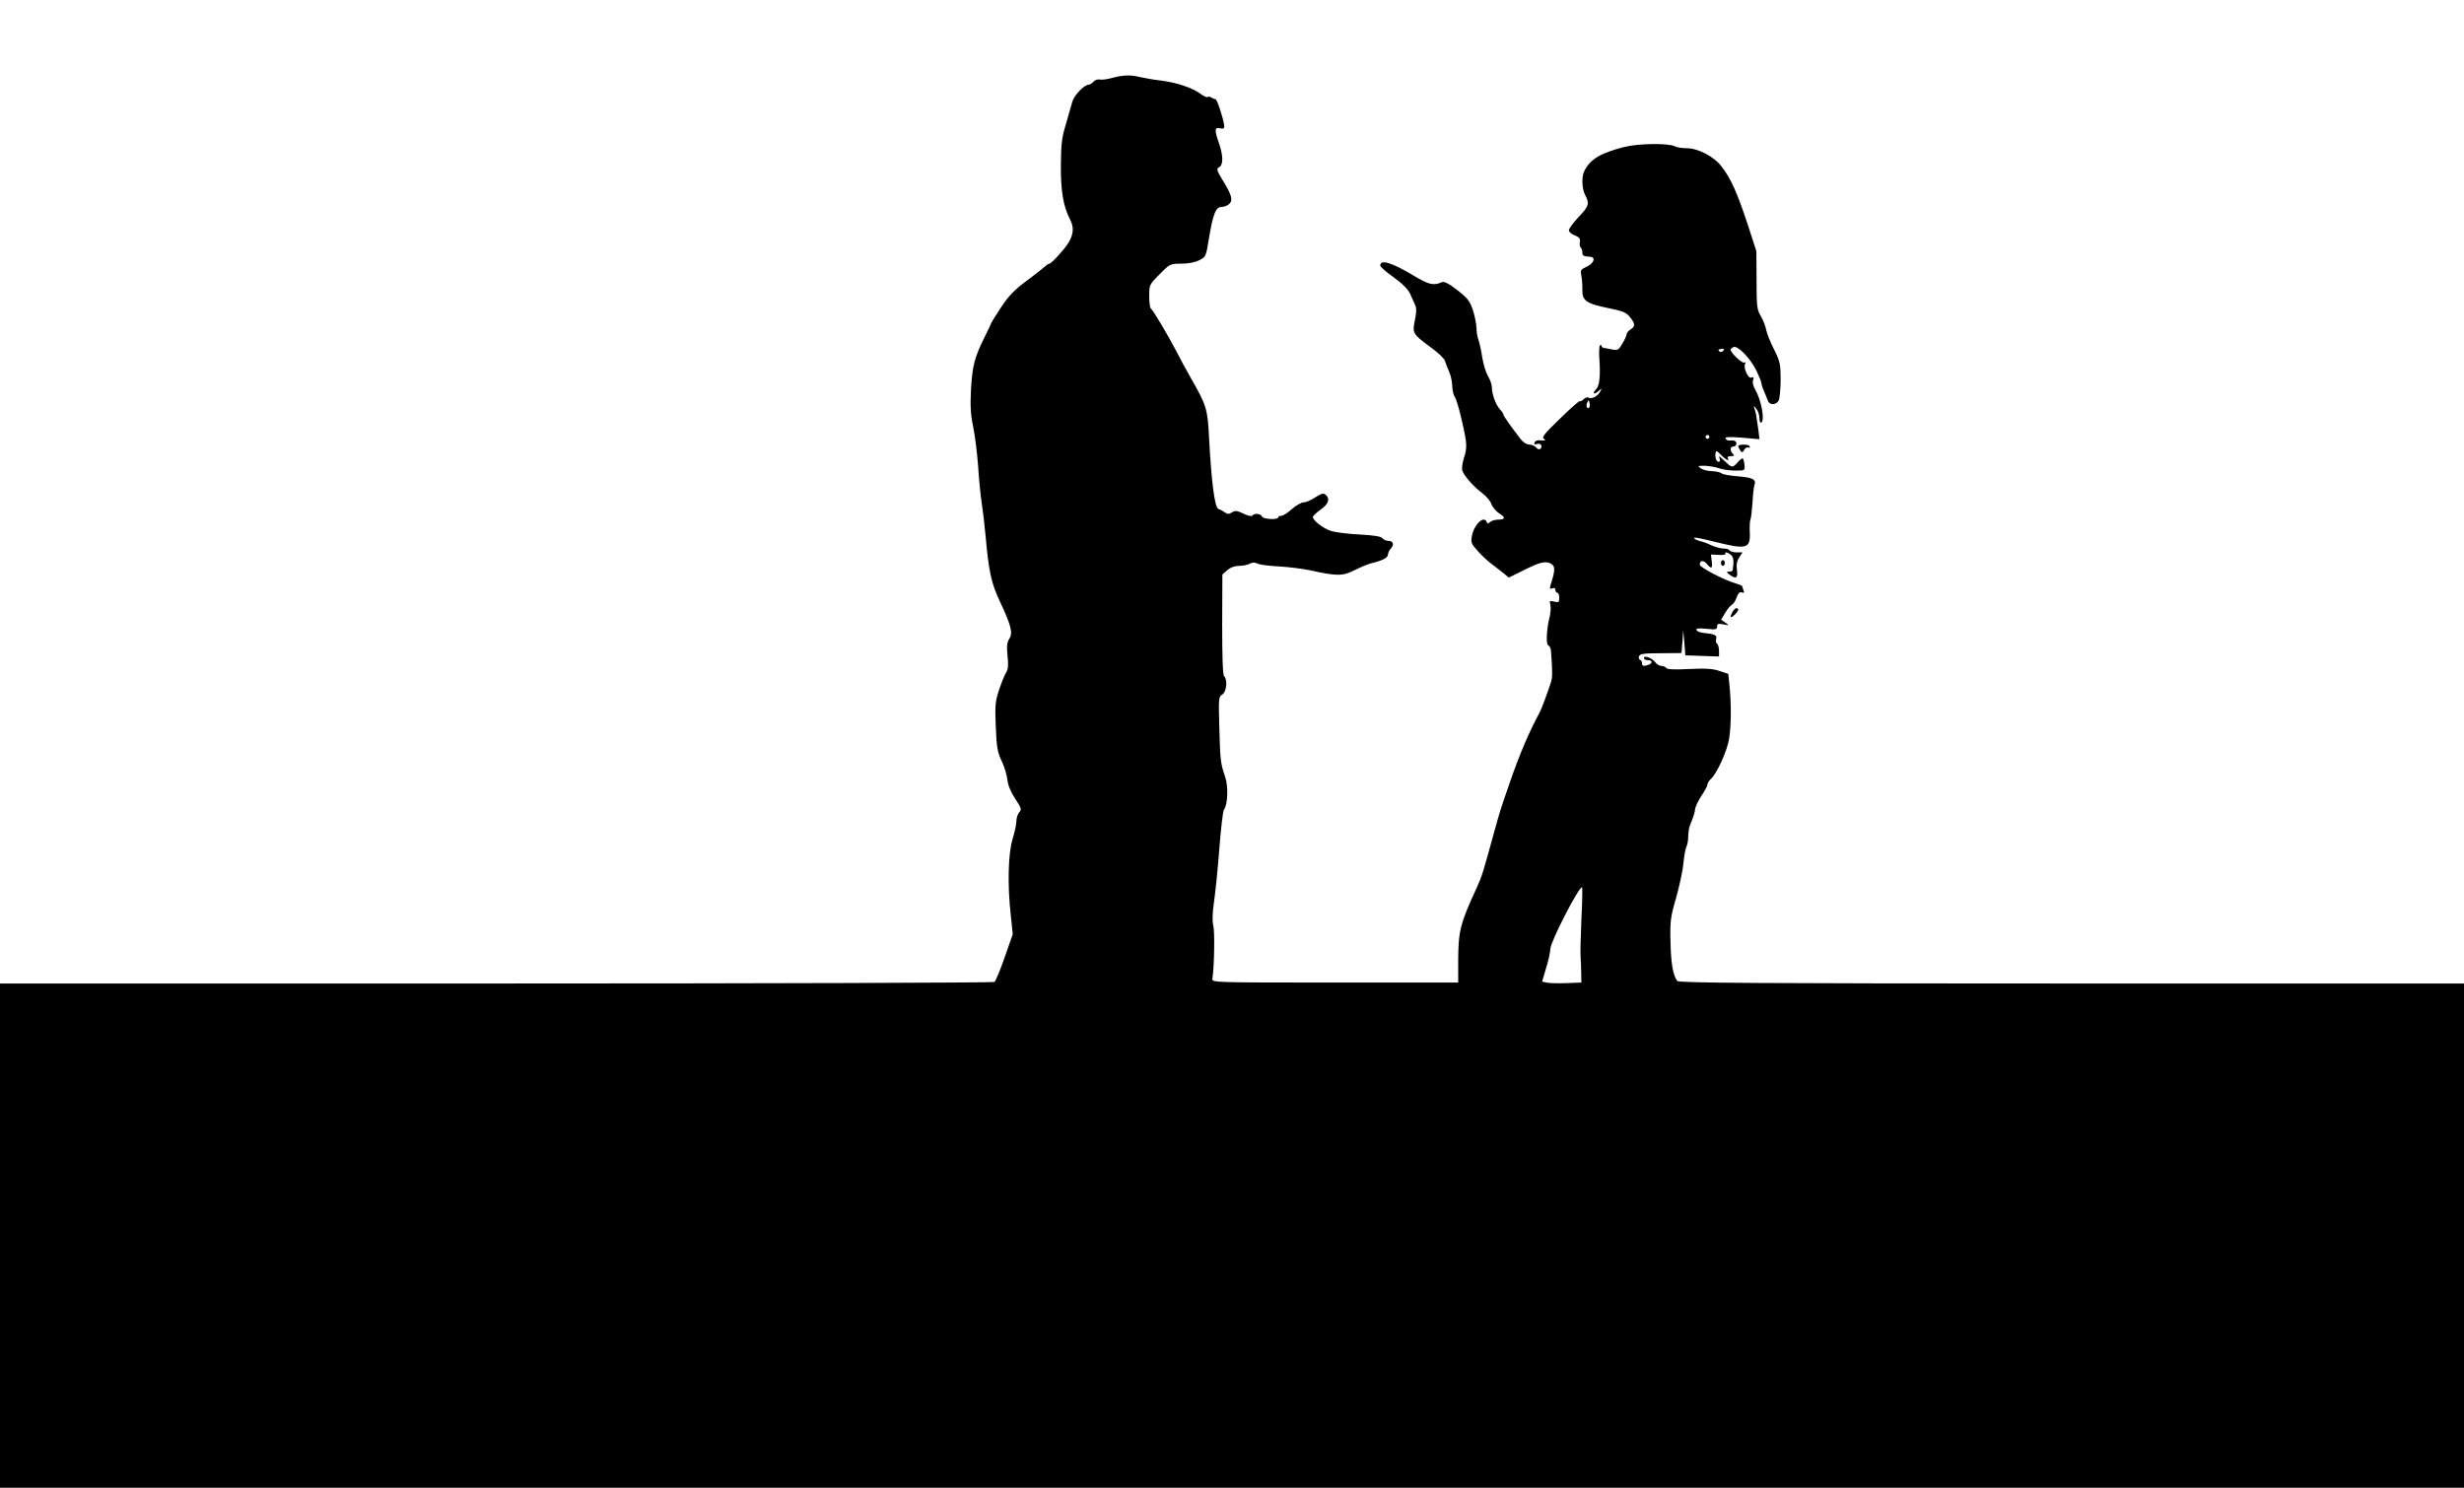 <?xml version="1.0" standalone="no"?>
<!DOCTYPE svg PUBLIC "-//W3C//DTD SVG 20010904//EN"
 "http://www.w3.org/TR/2001/REC-SVG-20010904/DTD/svg10.dtd">
<svg version="1.0" xmlns="http://www.w3.org/2000/svg"
 width="1280pt" height="773pt" viewBox="0 0 1280 773"
 preserveAspectRatio="xMidYMid meet">
<g transform="translate(0,773) scale(0.1,-0.1)"
fill="#000000" stroke="none">
<path d="M5777 7325 c-26 -7 -55 -11 -65 -8 -10 2 -24 -3 -31 -11 -8 -9 -19
-16 -25 -16 -24 0 -77 -56 -86 -90 -5 -19 -20 -71 -33 -116 -21 -67 -25 -103
-26 -210 -1 -136 12 -215 48 -285 21 -39 18 -77 -9 -121 -21 -34 -88 -108 -99
-108 -4 0 -16 -8 -27 -18 -10 -10 -54 -43 -96 -75 -58 -43 -89 -75 -127 -133
-28 -42 -51 -79 -51 -81 0 -2 -16 -36 -36 -76 -51 -103 -63 -147 -70 -272 -4
-83 -2 -129 11 -190 9 -44 21 -136 26 -205 4 -69 13 -156 19 -195 6 -38 15
-115 20 -170 16 -182 30 -246 72 -335 61 -130 71 -169 51 -199 -12 -19 -14
-38 -9 -89 5 -47 3 -70 -7 -86 -8 -11 -24 -52 -37 -90 -20 -62 -22 -82 -17
-193 4 -104 9 -132 30 -176 14 -28 27 -72 30 -97 3 -29 17 -64 40 -99 33 -49
35 -57 22 -71 -8 -9 -15 -30 -15 -46 0 -16 -9 -58 -20 -94 -23 -76 -27 -239
-9 -397 l10 -97 -42 -120 c-23 -67 -47 -124 -53 -128 -6 -4 -1171 -8 -2588 -8
l-2578 0 0 -1310 0 -1310 6400 0 6400 0 0 1310 0 1310 -2039 0 c-1619 0 -2040
3 -2048 13 -22 30 -33 92 -35 202 -3 109 0 130 29 230 17 61 35 142 38 180 4
39 11 78 16 87 5 9 9 33 9 52 0 19 4 45 9 58 20 50 25 64 27 86 2 12 17 43 33
68 17 25 31 51 31 58 0 7 8 20 18 29 32 29 86 150 95 212 10 69 11 170 2 267
l-7 67 -46 15 c-36 12 -73 14 -158 10 -76 -4 -114 -2 -118 5 -4 6 -15 11 -25
11 -10 0 -25 9 -32 19 -16 22 -59 38 -59 22 0 -6 9 -11 20 -11 24 0 27 -15 4
-24 -25 -9 -34 -7 -34 8 0 8 -5 16 -11 18 -5 2 -8 10 -4 19 4 12 27 15 113 15
l107 1 5 59 4 59 6 -65 5 -65 88 -3 87 -3 0 30 c0 16 -5 33 -10 36 -6 4 -8 15
-5 26 6 19 -7 25 -69 31 -16 2 -31 8 -33 15 -3 8 11 10 51 6 49 -5 56 -4 56
12 0 14 6 16 33 11 31 -6 31 -6 10 9 l-22 15 21 36 c12 20 27 38 34 41 7 3 19
20 25 38 9 23 17 31 27 27 12 -4 14 -1 9 12 -4 10 -7 19 -7 21 0 2 -17 9 -37
15 -63 19 -183 83 -183 96 0 23 19 25 37 4 24 -28 30 -25 25 15 l-4 34 40 -2
c22 -1 38 1 36 5 -9 14 14 8 30 -7 12 -13 14 -31 7 -77 0 -5 -9 -8 -18 -8 -16
-1 -16 -2 1 -15 34 -26 45 -19 39 24 -4 26 0 46 12 65 l17 26 -30 0 c-17 0
-34 5 -37 10 -3 6 -17 10 -31 10 -14 0 -41 7 -62 16 -20 10 -43 18 -50 20 -26
5 -45 15 -40 20 3 3 51 -7 106 -21 164 -41 185 -36 182 46 -2 30 0 61 3 69 4
8 8 49 11 90 2 41 7 82 10 90 11 28 -9 39 -83 45 -41 3 -80 10 -87 15 -6 6
-29 11 -50 12 -22 0 -48 7 -59 15 -18 12 -16 13 20 13 22 -1 56 -6 75 -13 19
-7 58 -12 85 -12 50 0 50 0 47 30 -5 41 -8 42 -37 11 -27 -29 -27 -29 -77 19
-18 17 -20 18 -15 3 8 -21 -11 -24 -19 -4 -3 8 -4 23 -2 32 2 14 7 13 28 -9
24 -26 47 -37 35 -17 -3 6 4 10 16 10 18 0 20 3 11 12 -17 17 -15 38 3 38 8 0
15 7 15 15 0 14 -11 19 -37 16 -6 -1 -15 4 -19 10 -5 9 16 10 85 5 l91 -8 -5
44 c-10 72 -13 92 -20 113 -7 20 -6 20 9 1 9 -11 16 -33 16 -49 0 -15 4 -26
10 -22 19 12 -1 118 -32 171 -11 19 -16 39 -11 49 5 14 3 17 -9 13 -17 -7 -44
54 -32 73 4 8 3 9 -4 5 -11 -6 -71 50 -72 67 0 4 7 10 16 14 22 8 86 -58 118
-122 14 -30 26 -59 26 -65 0 -7 6 -26 14 -43 8 -18 16 -40 20 -49 7 -24 43
-23 56 1 5 11 10 60 10 108 0 81 -3 95 -34 157 -19 37 -37 83 -41 102 -3 19
-16 51 -28 72 -20 33 -22 51 -22 187 l-1 150 -47 145 c-54 162 -85 231 -133
294 -40 53 -123 96 -183 96 -23 0 -51 4 -61 10 -33 17 -190 15 -264 -4 -123
-32 -174 -63 -205 -123 -16 -30 -14 -93 4 -127 23 -44 19 -58 -35 -114 -27
-29 -50 -60 -50 -68 0 -9 14 -21 31 -27 24 -10 29 -17 26 -35 -2 -12 0 -25 4
-28 5 -3 9 -14 9 -25 0 -18 5 -21 40 -23 31 -2 21 -33 -16 -51 -33 -15 -35
-19 -29 -48 3 -18 6 -50 5 -73 -1 -56 20 -71 131 -94 79 -16 97 -23 116 -47
28 -35 29 -49 3 -65 -11 -7 -20 -18 -20 -25 0 -6 -10 -28 -22 -48 -19 -33 -24
-36 -52 -31 -17 4 -37 7 -43 8 -7 1 -13 5 -13 10 0 5 -4 7 -8 4 -4 -2 -6 -31
-4 -63 7 -99 1 -148 -17 -166 -21 -21 -11 -30 10 -11 22 19 22 19 10 -3 -12
-23 -44 -38 -60 -29 -5 4 -16 0 -24 -8 -8 -8 -17 -13 -20 -10 -2 3 -49 -38
-103 -91 -81 -78 -96 -97 -84 -105 12 -8 9 -10 -14 -8 -18 2 -31 -2 -34 -11
-3 -10 0 -12 11 -8 19 7 33 -11 20 -24 -6 -6 -15 -4 -23 6 -7 8 -23 15 -35 15
-14 0 -33 12 -45 28 -50 64 -90 121 -90 128 0 4 -8 17 -19 28 -21 24 -41 78
-41 114 0 13 -9 39 -19 56 -11 17 -25 62 -31 99 -5 36 -15 78 -20 92 -6 15
-10 43 -10 63 -1 20 -9 62 -19 92 -16 47 -28 62 -81 103 -42 33 -68 46 -79 41
-45 -19 -68 -14 -149 35 -114 68 -172 85 -172 51 0 -6 31 -33 70 -61 47 -34
75 -62 86 -87 9 -20 21 -47 26 -58 7 -15 6 -40 -2 -78 -14 -68 -12 -71 87
-144 35 -25 65 -55 69 -66 3 -12 13 -36 21 -55 9 -19 17 -54 17 -77 1 -23 7
-48 13 -56 12 -14 47 -153 58 -228 4 -30 1 -59 -10 -89 -8 -24 -12 -54 -9 -65
9 -28 59 -85 105 -119 20 -15 42 -41 47 -57 6 -16 25 -38 41 -48 34 -21 31
-32 -9 -32 -14 0 -32 -6 -39 -12 -11 -10 -14 -10 -18 0 -14 36 -66 -13 -77
-74 -6 -31 -3 -40 31 -77 20 -23 50 -51 65 -62 15 -11 43 -33 62 -48 l34 -28
81 40 c85 43 116 49 144 28 16 -12 15 -36 -8 -106 -6 -20 -4 -23 9 -18 10 4
16 1 16 -8 0 -8 5 -15 10 -15 6 0 10 -12 10 -26 0 -23 -3 -25 -26 -20 -24 6
-26 5 -20 -17 3 -13 1 -39 -3 -58 -17 -65 -21 -147 -8 -152 6 -2 13 -15 14
-28 8 -109 8 -137 0 -164 -21 -63 -50 -141 -58 -155 -54 -99 -107 -222 -159
-375 -48 -138 -49 -143 -80 -255 -56 -204 -61 -222 -89 -283 -85 -184 -95
-224 -96 -372 l0 -120 -640 0 c-634 0 -640 0 -637 20 10 60 13 245 5 275 -6
22 -5 64 3 120 7 47 20 172 28 278 8 106 19 199 24 205 20 25 24 122 6 172
-24 71 -25 84 -30 257 -4 150 -4 158 16 170 22 14 28 76 9 95 -7 7 -10 99 -10
269 l1 259 26 23 c16 14 38 22 60 22 20 0 45 5 56 11 15 8 27 8 42 0 11 -5 62
-12 111 -14 50 -3 122 -12 160 -20 141 -31 169 -31 233 1 31 16 71 32 87 36
55 13 85 28 85 44 0 8 7 23 16 33 18 20 11 39 -15 39 -10 0 -24 6 -30 14 -7 9
-46 15 -119 19 -59 3 -125 11 -147 18 -41 13 -95 55 -95 73 1 6 19 23 40 38
42 29 51 57 26 78 -12 9 -22 6 -53 -14 -21 -14 -48 -26 -60 -26 -13 0 -40 -16
-62 -35 -21 -19 -46 -35 -55 -35 -9 0 -16 -3 -16 -8 0 -14 -79 -10 -84 4 -6
16 -42 19 -50 5 -4 -5 -24 -1 -46 10 -33 16 -43 17 -60 7 -16 -10 -23 -10 -38
0 -9 7 -24 15 -33 18 -19 7 -36 142 -48 366 -8 156 -12 169 -97 318 -21 36
-54 97 -73 135 -47 89 -121 214 -132 221 -5 3 -9 32 -9 65 0 59 1 61 54 114
53 54 55 55 113 55 35 0 72 7 93 18 34 17 35 19 50 112 22 132 36 165 67 165
11 0 28 6 37 14 23 19 15 48 -32 124 -32 53 -34 60 -19 68 23 13 22 61 -3 132
-22 63 -20 78 10 70 13 -3 20 0 20 8 0 28 -37 144 -46 144 -5 0 -15 4 -22 9
-7 4 -16 5 -19 2 -3 -3 -20 4 -37 17 -45 32 -121 57 -201 68 -38 4 -88 13
-110 18 -52 13 -89 12 -148 -4z m3174 -1418 c-7 -7 -14 -8 -21 -1 -6 6 -2 10
12 11 16 2 18 -1 9 -10z m-695 -294 c-11 -11 -19 6 -11 24 8 17 8 17 12 0 3
-10 2 -21 -1 -24z m624 -153 c0 -5 -4 -10 -10 -10 -5 0 -10 5 -10 10 0 6 5 10
10 10 6 0 10 -4 10 -10z m-665 -2507 c-4 -93 -6 -181 -4 -198 1 -16 3 -52 3
-80 l1 -50 -80 -3 c-44 -2 -90 0 -102 3 l-22 5 20 68 c12 37 22 83 23 103 3
41 146 319 164 319 3 0 2 -75 -3 -167z"/>
<path d="M9030 5413 c0 -5 5 -15 10 -23 9 -13 12 -13 21 3 6 9 14 15 20 12 5
-4 9 -1 9 4 0 6 -13 11 -30 11 -16 0 -30 -3 -30 -7z"/>
<path d="M8940 4805 c0 -8 5 -15 10 -15 6 0 10 7 10 15 0 8 -4 15 -10 15 -5 0
-10 -7 -10 -15z"/>
<path d="M9000 4551 c-16 -30 -12 -36 10 -16 21 19 26 35 10 35 -5 0 -14 -9
-20 -19z"/>
</g>
</svg>
